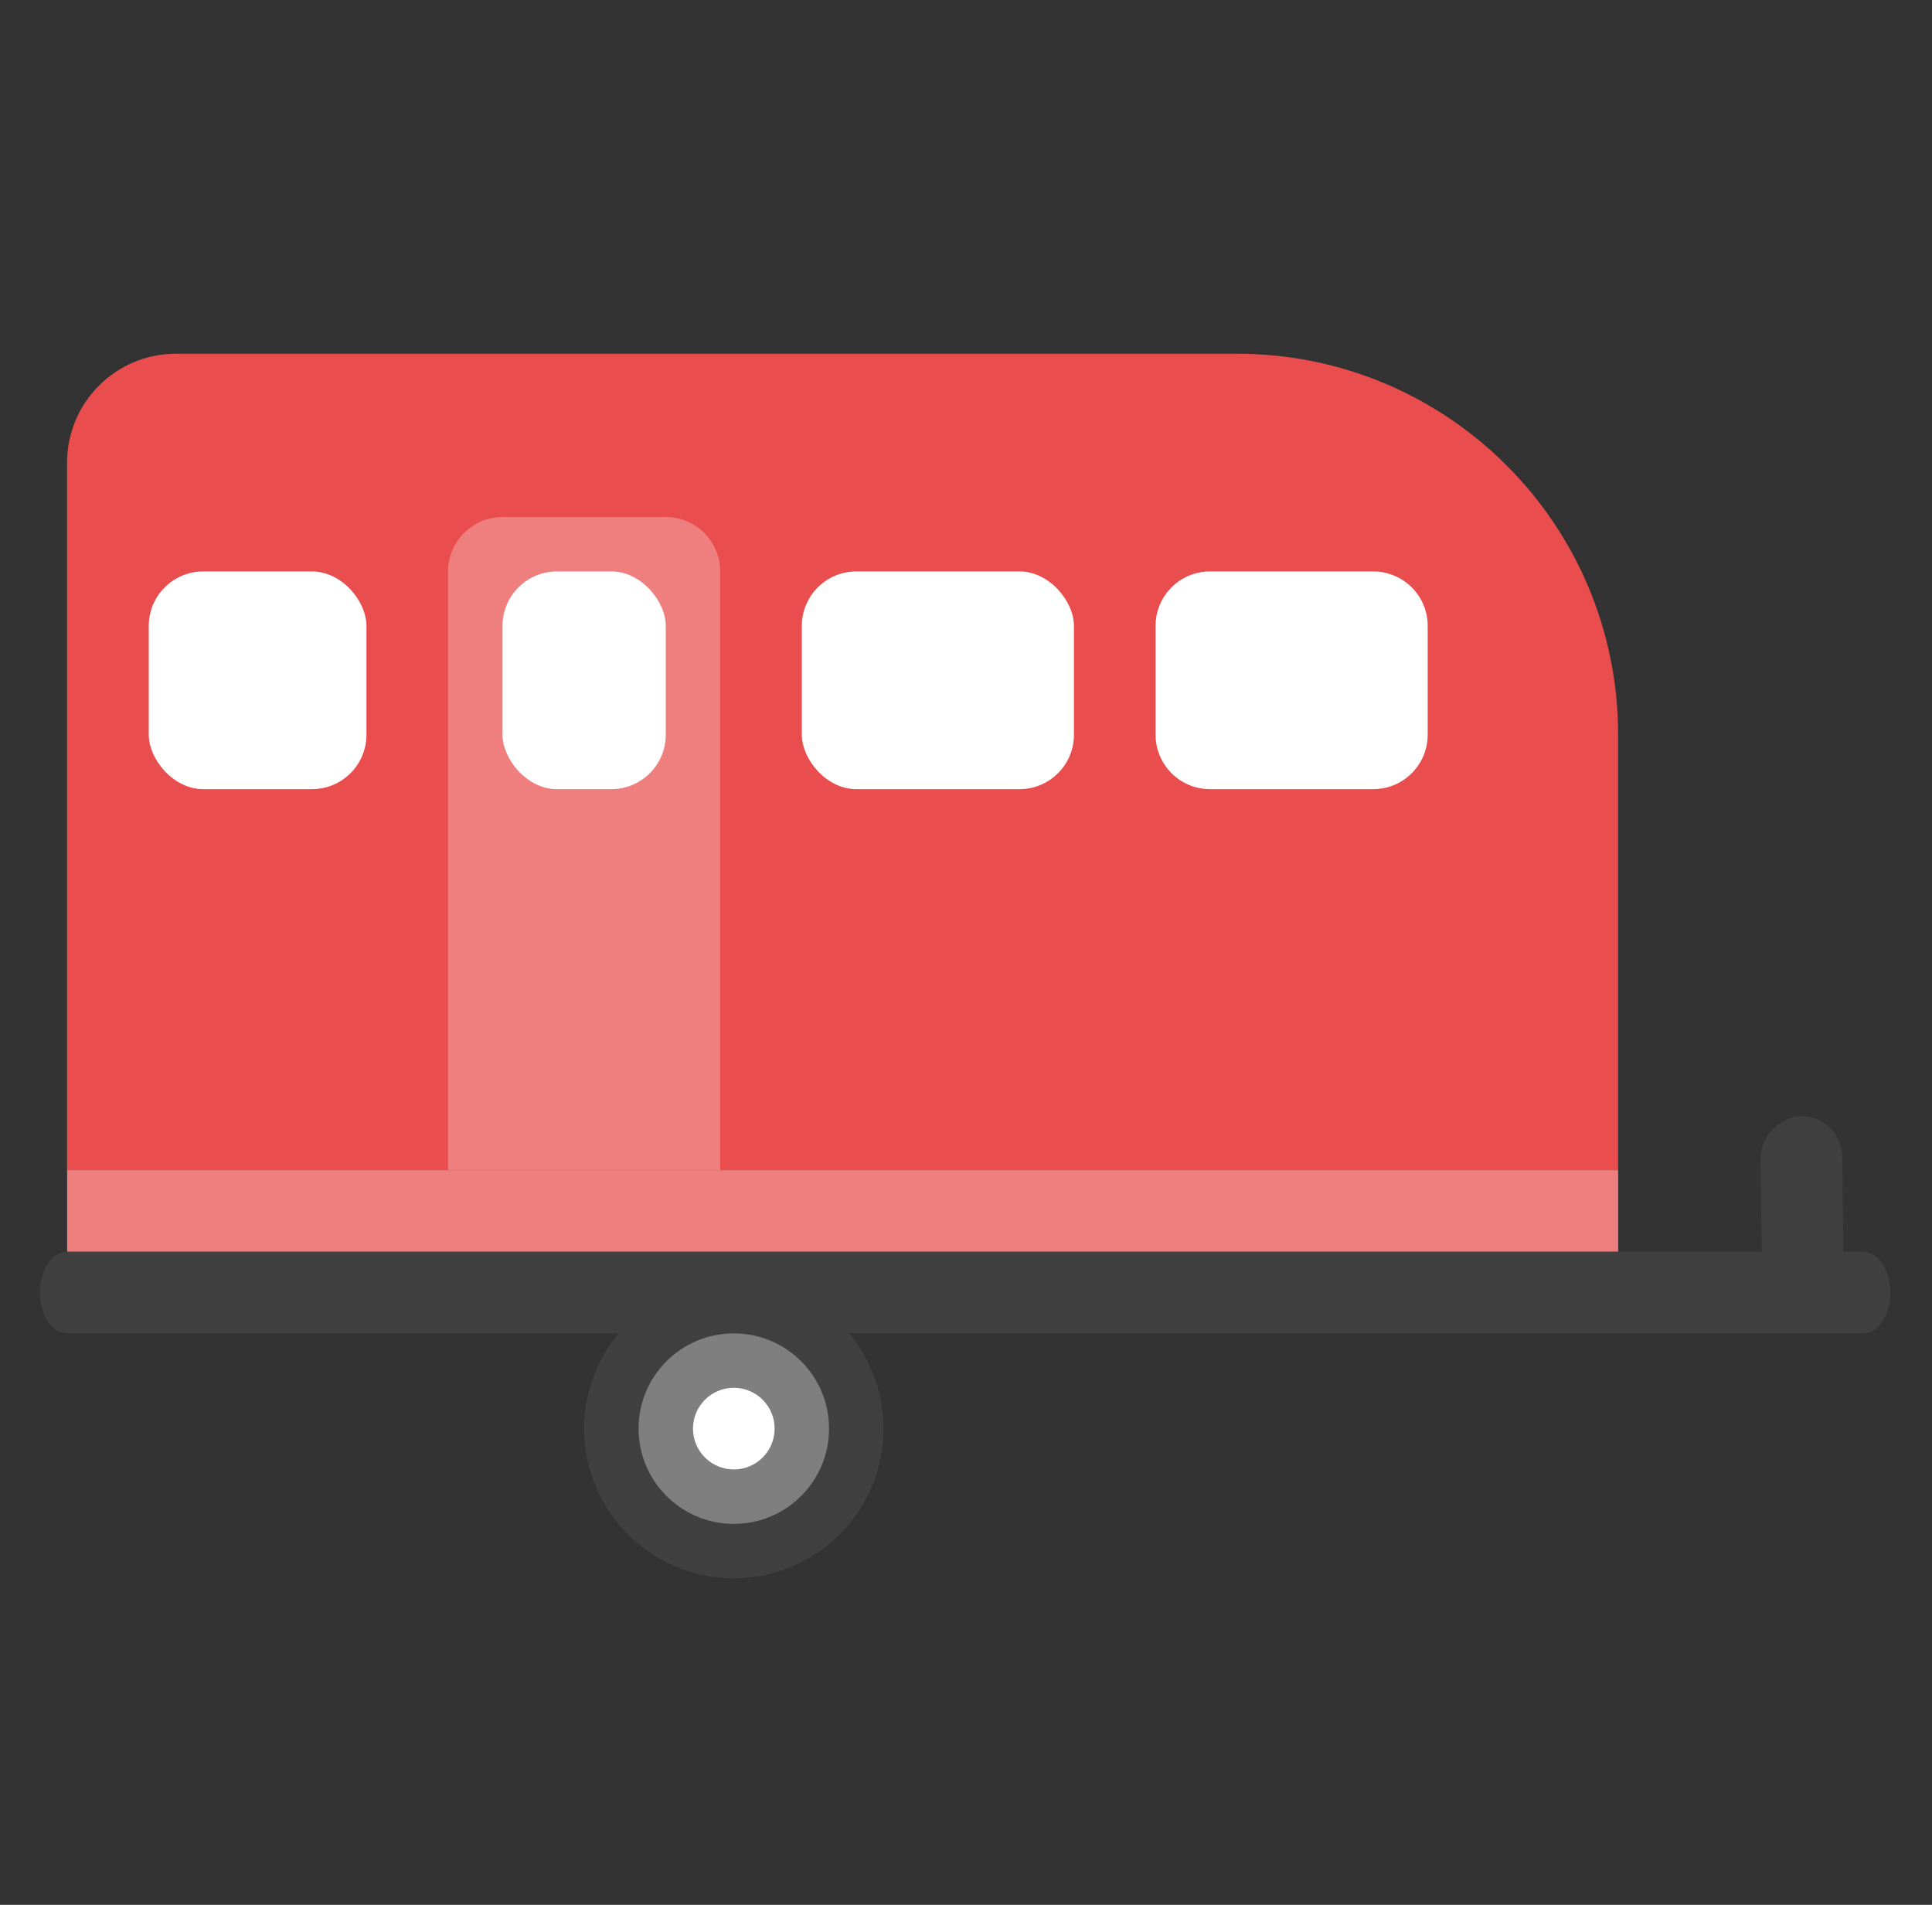 <svg width="71" height="70" viewBox="0 0 71 70" fill="none" xmlns="http://www.w3.org/2000/svg">
<rect x="0" y="0" width="71" height="70" fill="#333333" stroke="none"/>
<rect x="2.467" y="43" width="57" height="3" fill="#EF7F7F"/>
<path d="M2.465 17C2.465 14.791 4.256 13 6.465 13H45.465C53.197 13 59.465 19.268 59.465 27V43H2.465V17Z" fill="#EA4D4D"/>
<path d="M68.481 46C69.026 46 69.467 46.672 69.467 47.5C69.467 48.328 69.026 49 68.481 49H2.452C1.908 49 1.467 48.328 1.467 47.5C1.467 46.672 1.908 46 2.452 46H68.481Z" fill="#404040"/>
<circle cx="26.967" cy="52.5" r="5.5" fill="#404040"/>
<circle cx="26.967" cy="52.5" r="3.5" fill="#7F7F7F"/>
<circle cx="26.967" cy="52.5" r="1.5" fill="white"/>
<rect x="67.683" y="41" width="6.709" height="3" rx="1.5" transform="rotate(89.32 67.683 41)" fill="#404040"/>
<rect x="5.467" y="21" width="8" height="8" rx="2" fill="white"/>
<rect x="29.467" y="21" width="10" height="8" rx="2" fill="white"/>
<path d="M16.467 21C16.467 19.895 17.362 19 18.467 19H24.467C25.571 19 26.467 19.895 26.467 21V43H16.467V21Z" fill="#EF7F7F"/>
<path d="M42.467 23C42.467 21.895 43.362 21 44.467 21H50.467C51.571 21 52.467 21.895 52.467 23V27C52.467 28.105 51.571 29 50.467 29H44.467C43.362 29 42.467 28.105 42.467 27V23Z" fill="white"/>
<rect x="18.467" y="21" width="6" height="8" rx="2" fill="white"/>
</svg>
